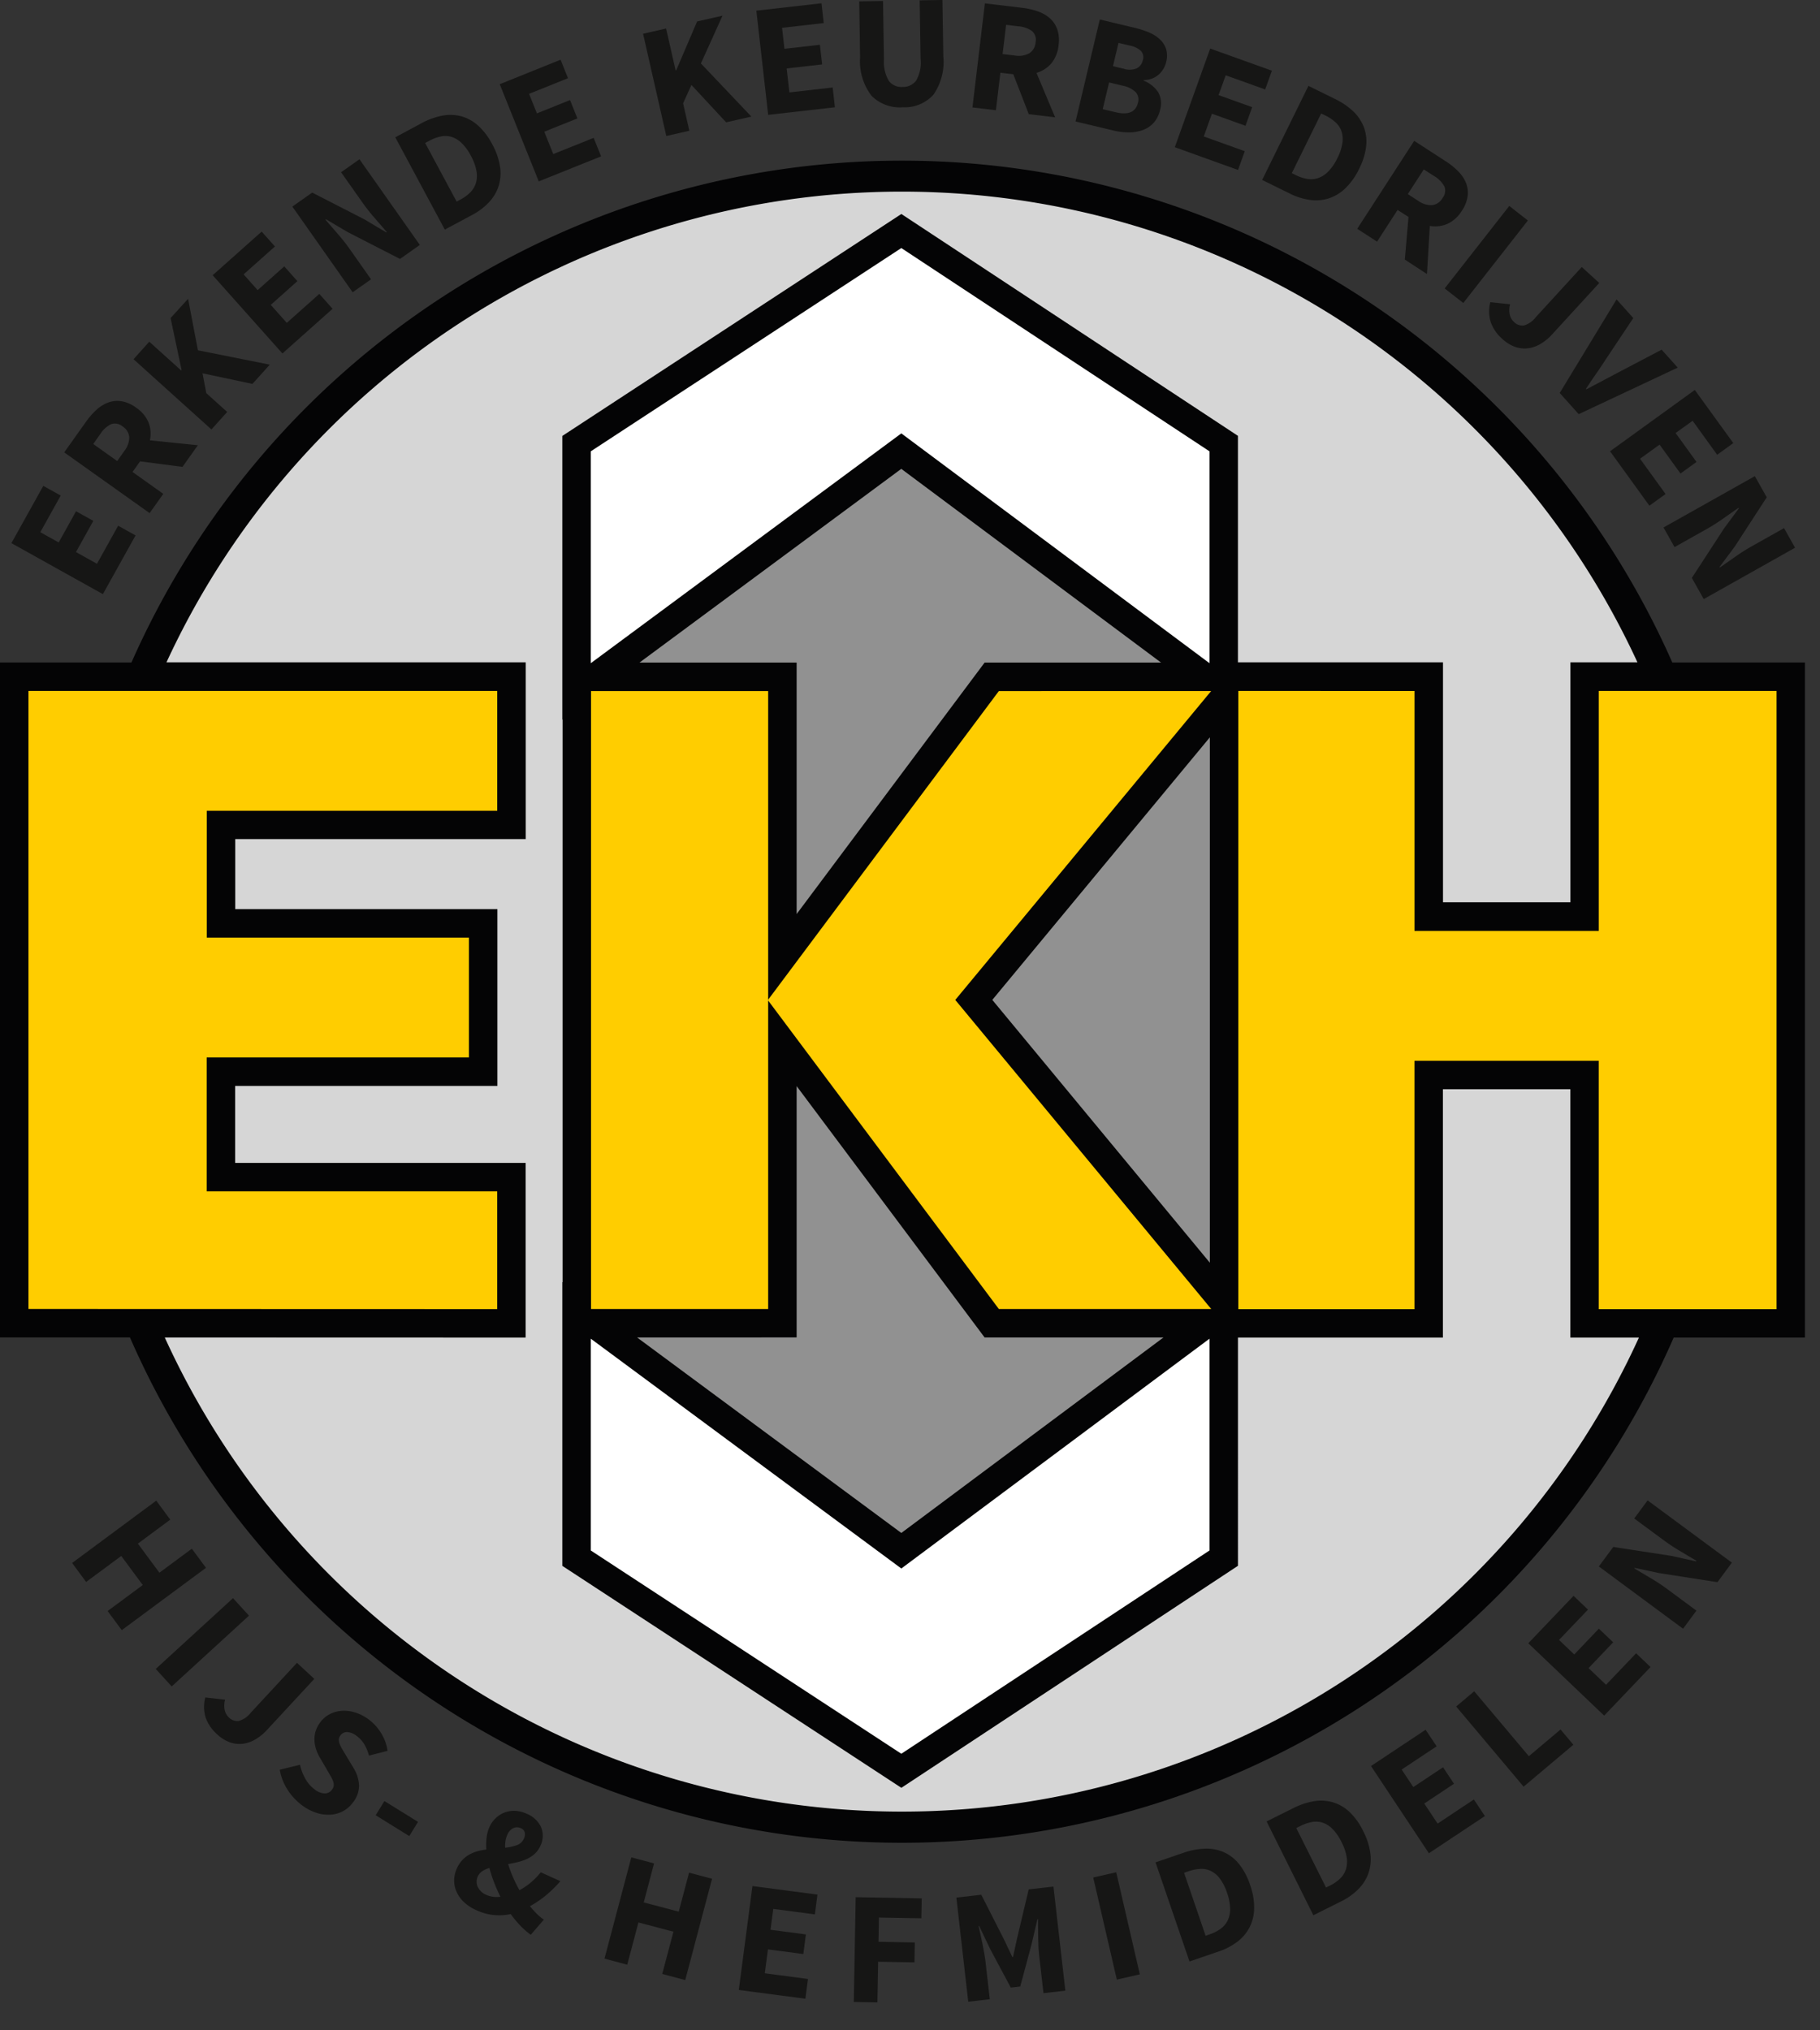 <svg xmlns="http://www.w3.org/2000/svg" xmlns:xlink="http://www.w3.org/1999/xlink" width="104" height="116" viewBox="0 0 104 116">
  <rect x="0" y="0" width="104" height="116" fill="#333333" stroke="none"/>
  <defs>
    <clipPath id="clip-logo">
      <rect width="104" height="116"/>
    </clipPath>
  </defs>
  <g id="logo" clip-path="url(#clip-logo)">
    <g id="Group_271" data-name="Group 271" transform="translate(-297.53 -267.357)">
      <g id="ZWART" transform="translate(297.53 276.511)">
        <path id="Path_3" data-name="Path 3" d="M393.09,343.908a48.134,48.134,0,0,0-88.048,0H297.53v38.561l7.426,0a48.129,48.129,0,0,0,88.214.009h7.5V343.908Zm-44.024-26.892h0c-.358,0-.714.005-1.07.014C348.352,317.021,348.708,317.016,349.065,317.016Zm0,92.545c-.358,0-.714-.005-1.07-.013.356.008.712.013,1.07.013Z" transform="translate(-297.53 -315.212)" fill="#040405"/>
      </g>
      <g id="LICHTGRIJS" transform="translate(306.946 278.315)">
        <path id="Path_4" data-name="Path 4" d="M388.872,417.187A46.279,46.279,0,0,1,346.753,390.1l20.622.006v-9.981h-16.6v-4.4H365.76v-10.1H350.78v-4h16.6v-10.1h-20.53a46.286,46.286,0,0,1,84.055,0h-3.83v13.71h-7.281v-13.71H408.076v-12.94L388.844,325.91,369.47,338.591V354.8l.014-.01v32.157l-.014-.01v16.21l19.374,12.681,19.233-12.684V390.106h11.713v-14.19h7.281v14.19h3.918A46.279,46.279,0,0,1,388.872,417.187Z" transform="translate(-346.753 -324.642)" fill="#d6d6d6"/>
      </g>
      <g id="MIDDENGRIJS" transform="translate(333.934 294.144)">
        <g id="Group_2" data-name="Group 2" transform="translate(0.136)">
          <path id="Path_5" data-name="Path 5" d="M488.538,418.457h8.982v14.366l10.741-14.366h10.085L503.5,407.387Z" transform="translate(-488.538 -407.387)" fill="#919191"/>
        </g>
        <g id="Group_3" data-name="Group 3" transform="translate(0 35.267)">
          <path id="Path_6" data-name="Path 6" d="M487.829,606.106l15.1,11.17,14.981-11.17H507.688l-10.741-14.36v14.359Z" transform="translate(-487.829 -591.747)" fill="#919191"/>
        </g>
        <g id="Group_4" data-name="Group 4" transform="translate(20.299 15.34)">
          <path id="Path_7" data-name="Path 7" d="M606.375,517.592V487.576l-12.431,15Z" transform="translate(-593.944 -487.576)" fill="#919191"/>
        </g>
      </g>
      <g id="WIT" transform="translate(331.289 281.529)">
        <path id="Path_8" data-name="Path 8" d="M474.005,353.057l17.745-11.614,17.61,11.614v12.105l-17.61-13.13-17.745,13.13Z" transform="translate(-474.005 -341.443)" fill="#fff"/>
        <g id="Group_5" data-name="Group 5" transform="translate(0 62.307)">
          <path id="Path_9" data-name="Path 9" d="M474.005,679.26l17.745,11.614,17.61-11.614v-12.1l-17.61,13.13-17.745-13.13Z" transform="translate(-474.005 -667.155)" fill="#fff"/>
        </g>
      </g>
      <g id="GEEL" transform="translate(299.156 306.834)">
        <g id="Group_10" data-name="Group 10" transform="translate(0 0)">
          <g id="Group_9" data-name="Group 9">
            <path id="Path_10" data-name="Path 10" d="M332.816,480.567v-6.845H306.029v35.309l26.785.008V502.31h-16.6v-7.65H331.2v-6.845H316.22v-7.248Z" transform="translate(-306.029 -473.722)" fill="#ffcd00"/>
            <g id="Group_6" data-name="Group 6" transform="translate(42.249 0.006)">
              <path id="Path_11" data-name="Path 11" d="M540.09,473.754l-13.2,17.657,13.2,17.648h12.136L537.6,491.4l14.622-17.648Z" transform="translate(-526.888 -473.754)" fill="#ffcd00"/>
            </g>
            <g id="Group_8" data-name="Group 8" transform="translate(32.147 0.006)">
              <g id="Group_7" data-name="Group 7">
                <rect id="Rectangle_2" data-name="Rectangle 2" width="10.122" height="35.305" fill="#ffcd00"/>
              </g>
            </g>
          </g>
        </g>
        <path id="Path_12" data-name="Path 12" d="M688.027,473.722v13.71H677.494v-13.71H667.427v35.32h10.066v-14.19h10.533v14.19h10.159v-35.32Z" transform="translate(-598.293 -473.722)" fill="#ffcd00"/>
      </g>
      <g id="TXT" transform="translate(298.182 267.357)">
        <g id="Group_14" data-name="Group 14" transform="translate(0)">
          <g id="Group_13" data-name="Group 13">
            <g id="Group_11" data-name="Group 11">
              <path id="Path_13" data-name="Path 13" d="M300.941,415.738l1.822-3.273.995.554-1.166,2.094,1.051.585.991-1.781.987.549-.991,1.781,1.2.67,1.21-2.174.995.554-1.867,3.354Z" transform="translate(-300.941 -384.706)" fill="#161615"/>
              <path id="Path_14" data-name="Path 14" d="M323.476,390.859l-2.424-.315-.431.606,1.758,1.251-.782,1.1-4.879-3.47,1.251-1.758a4.174,4.174,0,0,1,.594-.676,2.037,2.037,0,0,1,.674-.417,1.536,1.536,0,0,1,.755-.071,1.94,1.94,0,0,1,.832.367,1.9,1.9,0,0,1,.719.866,1.764,1.764,0,0,1,.07,1l2.741.282Zm-3.73-.332.4-.569a1.271,1.271,0,0,0,.288-.793.8.8,0,0,0-.38-.614.667.667,0,0,0-.664-.128,1.55,1.55,0,0,0-.613.561l-.4.569Z" transform="translate(-313.7 -364.185)" fill="#161615"/>
              <path id="Path_15" data-name="Path 15" d="M337.4,360.021l.9-1,1.821,1.641.025-.027-.628-2.965,1-1.1.562,2.942,4.106.82-.99,1.1-2.853-.606.215,1.133,1.194,1.076-.9,1Z" transform="translate(-330.422 -339.498)" fill="#161615"/>
              <path id="Path_16" data-name="Path 16" d="M361.057,339l2.8-2.492.758.85-1.789,1.594.8.9,1.522-1.356.751.843-1.522,1.356.916,1.028,1.858-1.655.758.85-2.866,2.553Z" transform="translate(-349.557 -323.276)" fill="#161615"/>
              <path id="Path_17" data-name="Path 17" d="M384.862,317.632l1.133-.8,2.99,1.533,1.242.742.03-.021q-.313-.364-.7-.81a11.078,11.078,0,0,1-.694-.881l-1.217-1.726,1.051-.74,3.449,4.894-1.133.8-3-1.54-1.231-.727-.03.021q.323.379.7.81a10.626,10.626,0,0,1,.684.866l1.222,1.734-1.051.74Z" transform="translate(-368.808 -305.829)" fill="#161615"/>
              <path id="Path_18" data-name="Path 18" d="M415.612,302.964l1.489-.8a4.1,4.1,0,0,1,1.175-.432,2.489,2.489,0,0,1,1.087.026,2.361,2.361,0,0,1,.97.527,3.771,3.771,0,0,1,.816,1.073,3.854,3.854,0,0,1,.448,1.281,2.481,2.481,0,0,1-.081,1.111,2.448,2.448,0,0,1-.551.926,3.683,3.683,0,0,1-.969.728l-1.554.833Zm3.73,3.553a2.265,2.265,0,0,0,.567-.419,1.285,1.285,0,0,0,.315-.539,1.526,1.526,0,0,0,.024-.685,2.874,2.874,0,0,0-.32-.86,2.793,2.793,0,0,0-.533-.73,1.448,1.448,0,0,0-.577-.347,1.256,1.256,0,0,0-.615-.019,2.473,2.473,0,0,0-.658.249l-.227.121,1.8,3.35Z" transform="translate(-393.676 -295.119)" fill="#161615"/>
              <path id="Path_19" data-name="Path 19" d="M446.811,286.607l3.477-1.4.424,1.057-2.224.893.448,1.116,1.892-.76.421,1.048-1.892.76.513,1.278,2.309-.927.424,1.057-3.562,1.43Z" transform="translate(-418.907 -281.796)" fill="#161615"/>
              <path id="Path_20" data-name="Path 20" d="M489.627,273.076l1.316-.3.543,2.391.036-.008,1.193-2.786,1.451-.33-1.235,2.729,2.884,3.036-1.442.328L492.391,276l-.477,1.05.356,1.567-1.316.3Z" transform="translate(-453.532 -271.147)" fill="#161615"/>
              <path id="Path_21" data-name="Path 21" d="M523.465,268.76l3.722-.423.128,1.131-2.381.27.136,1.2,2.026-.23.127,1.122-2.026.23.156,1.369,2.473-.281.128,1.131-3.814.433Z" transform="translate(-480.897 -268.15)" fill="#161615"/>
              <path id="Path_22" data-name="Path 22" d="M554.2,267.434l1.359-.022.054,3.351a2.1,2.1,0,0,0,.286,1.226.911.911,0,0,0,.777.336.936.936,0,0,0,.775-.362,2.046,2.046,0,0,0,.256-1.235l-.054-3.351,1.3-.021.052,3.213a3.294,3.294,0,0,1-.566,2.2,2.21,2.21,0,0,1-1.747.717,2.264,2.264,0,0,1-1.792-.66,3.24,3.24,0,0,1-.651-2.184Z" transform="translate(-505.753 -267.357)" fill="#161615"/>
              <path id="Path_23" data-name="Path 23" d="M591.239,274.695l-.884-2.279-.738-.088-.256,2.143-1.34-.16.71-5.945,2.143.256a4.175,4.175,0,0,1,.878.2,2.04,2.04,0,0,1,.689.392,1.538,1.538,0,0,1,.424.629,1.938,1.938,0,0,1,.077.906,1.9,1.9,0,0,1-.416,1.046,1.762,1.762,0,0,1-.846.542l1.065,2.541Zm-1.495-3.434.693.083a1.27,1.27,0,0,0,.833-.127.8.8,0,0,0,.357-.628.666.666,0,0,0-.205-.644,1.549,1.549,0,0,0-.786-.27l-.693-.083Z" transform="translate(-533.104 -268.173)" fill="#161615"/>
              <path id="Path_24" data-name="Path 24" d="M620.183,273.2l1.992.475a5.114,5.114,0,0,1,.828.268,2.075,2.075,0,0,1,.622.4,1.3,1.3,0,0,1,.349.555,1.382,1.382,0,0,1,0,.736,1.423,1.423,0,0,1-.152.379,1.331,1.331,0,0,1-.262.324,1.261,1.261,0,0,1-.376.231,1.316,1.316,0,0,1-.485.092l-.009.036a1.747,1.747,0,0,1,.836.671,1.311,1.311,0,0,1,.1,1,1.637,1.637,0,0,1-.357.726,1.541,1.541,0,0,1-.609.416,2.285,2.285,0,0,1-.793.141,3.748,3.748,0,0,1-.909-.108l-2.161-.516Zm.907,5.3q1.081.258,1.271-.537a.635.635,0,0,0-.135-.622,1.554,1.554,0,0,0-.771-.368l-.741-.177-.365,1.527Zm.461-2.486a1.08,1.08,0,0,0,.747-.025.679.679,0,0,0,.344-.47.534.534,0,0,0-.11-.527,1.336,1.336,0,0,0-.654-.307l-.625-.149-.318,1.331Z" transform="translate(-557.989 -272.086)" fill="#161615"/>
              <path id="Path_25" data-name="Path 25" d="M650.484,281.856l3.526,1.265-.385,1.072-2.256-.809-.406,1.132,1.919.689-.381,1.063-1.919-.689-.465,1.3,2.342.841-.385,1.072-3.612-1.3Z" transform="translate(-581.982 -279.082)" fill="#161615"/>
              <path id="Path_26" data-name="Path 26" d="M677.2,293.006l1.516.746a4.1,4.1,0,0,1,1.035.7,2.489,2.489,0,0,1,.612.9,2.361,2.361,0,0,1,.136,1.1,3.775,3.775,0,0,1-.4,1.288,3.857,3.857,0,0,1-.781,1.11,2.48,2.48,0,0,1-.951.581,2.451,2.451,0,0,1-1.073.091,3.687,3.687,0,0,1-1.156-.364l-1.582-.778Zm-.718,5.1a2.259,2.259,0,0,0,.671.217,1.285,1.285,0,0,0,.622-.057,1.529,1.529,0,0,0,.57-.38,2.867,2.867,0,0,0,.513-.761,2.8,2.8,0,0,0,.284-.858,1.452,1.452,0,0,0-.054-.671,1.252,1.252,0,0,0-.342-.511,2.467,2.467,0,0,0-.586-.39l-.231-.113-1.678,3.411Z" transform="translate(-603.085 -288.099)" fill="#161615"/>
              <path id="Path_27" data-name="Path 27" d="M705.674,316.189l.21-2.435-.624-.4-1.173,1.811-1.133-.734,3.255-5.025,1.811,1.173a4.161,4.161,0,0,1,.7.564,2.036,2.036,0,0,1,.445.655,1.536,1.536,0,0,1,.1.751,1.938,1.938,0,0,1-.33.847,1.9,1.9,0,0,1-.834.756,1.764,1.764,0,0,1-1,.114l-.162,2.75Zm.17-3.741.586.379a1.273,1.273,0,0,0,.8.253.8.8,0,0,0,.6-.407.666.666,0,0,0,.1-.669,1.55,1.55,0,0,0-.587-.588l-.586-.379Z" transform="translate(-626.05 -301.359)" fill="#161615"/>
              <path id="Path_28" data-name="Path 28" d="M732.767,328.862l1.063.832-3.691,4.713-1.063-.832Z" transform="translate(-647.175 -317.096)" fill="#161615"/>
              <path id="Path_29" data-name="Path 29" d="M743.543,349.237a1.237,1.237,0,0,0-.02.592.8.8,0,0,0,.233.412.683.683,0,0,0,.562.209,1.321,1.321,0,0,0,.694-.479l2.624-2.864,1,.912-2.7,2.945a2.852,2.852,0,0,1-.637.525,1.894,1.894,0,0,1-.71.259,1.64,1.64,0,0,1-.744-.072,2.055,2.055,0,0,1-.745-.458,2.281,2.281,0,0,1-.67-.975,2.107,2.107,0,0,1-.02-1.127Z" transform="translate(-657.902 -331.852)" fill="#161615"/>
              <path id="Path_30" data-name="Path 30" d="M766.685,356.777l.956,1.066-1.6,2.4q-.277.434-.552.822t-.552.822l.025.027q.455-.236.874-.463t.874-.463l2.55-1.338.92,1.025-5.658,2.658-1.085-1.21Z" transform="translate(-674.962 -339.671)" fill="#161615"/>
              <path id="Path_31" data-name="Path 31" d="M783.285,383.824l2.2,3.035-.923.667-1.4-1.942-.975.7,1.195,1.652-.915.662-1.195-1.652-1.116.807,1.458,2.016-.923.667-2.249-3.11Z" transform="translate(-687.091 -361.544)" fill="#161615"/>
              <path id="Path_32" data-name="Path 32" d="M799.668,409.564l.679,1.209-1.829,2.818-.865,1.16.018.032q.393-.274.877-.614a11.064,11.064,0,0,1,.947-.6l1.841-1.035.63,1.121-5.219,2.933-.679-1.209,1.837-2.823.849-1.151-.018-.032q-.41.283-.877.614a10.6,10.6,0,0,1-.931.592l-1.849,1.039-.63-1.121Z" transform="translate(-700.043 -382.36)" fill="#161615"/>
            </g>
            <g id="Group_12" data-name="Group 12" transform="translate(3.465 85.722)">
              <path id="Path_33" data-name="Path 33" d="M323.867,715.544l.8,1.085L322.818,718l1.229,1.661,1.853-1.371.808,1.092-4.812,3.561-.808-1.092,2.008-1.486-1.229-1.661-2.008,1.486-.8-1.085Z" transform="translate(-319.055 -715.529)" fill="#161615"/>
              <path id="Path_34" data-name="Path 34" d="M348.475,744.67l.912,1-4.415,4.044-.912-1Z" transform="translate(-339.277 -739.084)" fill="#161615"/>
              <path id="Path_35" data-name="Path 35" d="M359.682,766.091a1.238,1.238,0,0,0-.023.592.8.8,0,0,0,.23.414.683.683,0,0,0,.56.212,1.321,1.321,0,0,0,.7-.475l2.64-2.849.99.917-2.715,2.93a2.858,2.858,0,0,1-.64.521,1.887,1.887,0,0,1-.711.254,1.639,1.639,0,0,1-.744-.076,2.058,2.058,0,0,1-.742-.462,2.285,2.285,0,0,1-.664-.979,2.109,2.109,0,0,1-.013-1.127Z" transform="translate(-350.936 -754.704)" fill="#161615"/>
              <path id="Path_36" data-name="Path 36" d="M382.183,781.38a2.918,2.918,0,0,0,.3.786,1.865,1.865,0,0,0,.509.6,1.039,1.039,0,0,0,.6.252.5.5,0,0,0,.418-.214.46.46,0,0,0,.1-.227.569.569,0,0,0-.032-.248,1.648,1.648,0,0,0-.133-.283l-.192-.333-.427-.732a2.3,2.3,0,0,1-.214-.458,1.962,1.962,0,0,1-.1-.507,1.553,1.553,0,0,1,.058-.53,1.633,1.633,0,0,1,.274-.535,1.586,1.586,0,0,1,.54-.462,1.725,1.725,0,0,1,.694-.192,2.1,2.1,0,0,1,.769.1,2.573,2.573,0,0,1,.77.4,2.788,2.788,0,0,1,.706.781,2.617,2.617,0,0,1,.365,1.007l-1.063.271a2.61,2.61,0,0,0-.259-.635,1.664,1.664,0,0,0-.448-.49.964.964,0,0,0-.53-.219.458.458,0,0,0-.4.2.392.392,0,0,0-.085.229.672.672,0,0,0,.05.255,1.94,1.94,0,0,0,.143.291q.091.154.2.336l.43.712a2.109,2.109,0,0,1,.332,1.005,1.556,1.556,0,0,1-.357,1.006,1.7,1.7,0,0,1-1.253.685,2.2,2.2,0,0,1-.812-.1,2.813,2.813,0,0,1-.855-.451,3.349,3.349,0,0,1-.808-.874,3.054,3.054,0,0,1-.447-1.143Z" transform="translate(-369.158 -766.275)" fill="#161615"/>
              <path id="Path_37" data-name="Path 37" d="M410.241,805.267l1.92,1.19-.5.812-1.92-1.19Z" transform="translate(-392.391 -788.089)" fill="#161615"/>
              <path id="Path_38" data-name="Path 38" d="M437.572,815.266a4.15,4.15,0,0,1-.6-.523,6.375,6.375,0,0,1-.548-.661,3.064,3.064,0,0,1-1.965-.222,2.462,2.462,0,0,1-.726-.479,1.849,1.849,0,0,1-.416-.6,1.544,1.544,0,0,1-.124-.65,1.682,1.682,0,0,1,.153-.651,1.714,1.714,0,0,1,.312-.479,1.649,1.649,0,0,1,.4-.316,2.194,2.194,0,0,1,.469-.191,3.758,3.758,0,0,1,.505-.1,3.426,3.426,0,0,1,.016-.693,2.07,2.07,0,0,1,.16-.588,1.6,1.6,0,0,1,.354-.505,1.5,1.5,0,0,1,1.107-.422,1.745,1.745,0,0,1,.666.165,1.516,1.516,0,0,1,.828.777,1.288,1.288,0,0,1-.048,1.066,1.333,1.333,0,0,1-.317.446,1.743,1.743,0,0,1-.445.293,2.817,2.817,0,0,1-.525.181q-.277.066-.55.114a7.044,7.044,0,0,0,.279.755,7.247,7.247,0,0,0,.368.736,3.664,3.664,0,0,0,.636-.428,4.2,4.2,0,0,0,.581-.594l1.121.506a6.981,6.981,0,0,1-.8.79,6.046,6.046,0,0,1-.938.639,4.861,4.861,0,0,0,.4.446,2.624,2.624,0,0,0,.393.323Zm-3.029-3.332a.694.694,0,0,0,0,.6.95.95,0,0,0,.5.459,1.473,1.473,0,0,0,.793.1q-.2-.4-.361-.818a7.586,7.586,0,0,1-.267-.826,1.465,1.465,0,0,0-.4.18A.709.709,0,0,0,434.543,811.934Zm1.685-2.372a1.316,1.316,0,0,0-.1.339,2.016,2.016,0,0,0-.021.393,3.041,3.041,0,0,0,.66-.145.686.686,0,0,0,.412-.378.536.536,0,0,0,.048-.351.373.373,0,0,0-.232-.246.491.491,0,0,0-.425,0A.722.722,0,0,0,436.228,809.562Z" transform="translate(-411.358 -790.448)" fill="#161615"/>
              <path id="Path_39" data-name="Path 39" d="M479.636,822.08l1.3.346-.59,2.228,2,.529.59-2.228,1.314.348-1.533,5.787-1.314-.348.64-2.414-2-.529-.64,2.414-1.3-.346Z" transform="translate(-447.678 -801.685)" fill="#161615"/>
              <path id="Path_40" data-name="Path 40" d="M519,830.654l3.714.489-.148,1.129-2.376-.313-.157,1.193,2.021.266-.147,1.12-2.021-.266-.18,1.366,2.467.324-.148,1.129-3.805-.5Z" transform="translate(-480.12 -808.619)" fill="#161615"/>
              <path id="Path_41" data-name="Path 41" d="M552.68,833.981l3.774.068-.021,1.138-2.424-.044-.025,1.386,2.075.038-.02,1.138-2.075-.037-.042,2.323-1.35-.024Z" transform="translate(-507.901 -811.31)" fill="#161615"/>
              <path id="Path_42" data-name="Path 42" d="M583.218,831.413l1.423-.163,1.3,2.559.475,1,.037,0,.237-1.081.661-2.784,1.414-.162.68,5.948-1.25.143-.25-2.18c-.017-.146-.029-.308-.037-.486s-.013-.357-.016-.539,0-.36-.006-.535,0-.337,0-.485l-.037,0-.335,1.434-.648,2.412-.538.062-1.176-2.2-.632-1.323-.036,0q.052.216.109.473t.111.523q.053.267.1.529t.074.482l.25,2.18-1.232.141Z" transform="translate(-532.685 -808.719)" fill="#161615"/>
              <path id="Path_43" data-name="Path 43" d="M624.087,826.812l1.315-.3,1.349,5.833-1.315.3Z" transform="translate(-565.735 -805.266)" fill="#161615"/>
              <path id="Path_44" data-name="Path 44" d="M642.712,820.261l1.6-.547a4.1,4.1,0,0,1,1.229-.236,2.487,2.487,0,0,1,1.069.2,2.364,2.364,0,0,1,.872.677,3.779,3.779,0,0,1,.631,1.191,3.849,3.849,0,0,1,.234,1.337,2.484,2.484,0,0,1-.26,1.084,2.451,2.451,0,0,1-.693.824,3.686,3.686,0,0,1-1.074.562l-1.668.571Zm3.1,4.11a2.258,2.258,0,0,0,.627-.321,1.285,1.285,0,0,0,.4-.481,1.528,1.528,0,0,0,.134-.672,2.873,2.873,0,0,0-.177-.9,2.8,2.8,0,0,0-.407-.807,1.45,1.45,0,0,0-.513-.436,1.252,1.252,0,0,0-.6-.119,2.468,2.468,0,0,0-.69.139l-.243.083,1.231,3.6Z" transform="translate(-580.798 -799.58)" fill="#161615"/>
              <path id="Path_45" data-name="Path 45" d="M675.891,806.347l1.512-.754a4.1,4.1,0,0,1,1.187-.4,2.486,2.486,0,0,1,1.086.059,2.362,2.362,0,0,1,.954.555,3.777,3.777,0,0,1,.783,1.1,3.844,3.844,0,0,1,.409,1.294,2.483,2.483,0,0,1-.114,1.109,2.455,2.455,0,0,1-.578.909,3.685,3.685,0,0,1-.99.7l-1.578.787Zm3.622,3.663a2.259,2.259,0,0,0,.579-.4,1.285,1.285,0,0,0,.331-.529,1.527,1.527,0,0,0,.044-.684,2.861,2.861,0,0,0-.295-.869,2.792,2.792,0,0,0-.511-.746,1.449,1.449,0,0,0-.566-.364,1.254,1.254,0,0,0-.614-.038,2.476,2.476,0,0,0-.665.229l-.23.115,1.7,3.4Z" transform="translate(-607.63 -788.004)" fill="#161615"/>
              <path id="Path_46" data-name="Path 46" d="M707.069,786.044l3.12-2.074.631.948-2,1.327.666,1,1.7-1.129.626.94-1.7,1.129.763,1.147,2.072-1.378.63.948-3.2,2.125Z" transform="translate(-632.843 -770.866)" fill="#161615"/>
              <path id="Path_47" data-name="Path 47" d="M732.507,773.352l1.032-.869,3.122,3.709,1.812-1.526.733.871-2.845,2.395Z" transform="translate(-653.415 -761.576)" fill="#161615"/>
              <path id="Path_48" data-name="Path 48" d="M754.053,746.688l2.587-2.71.824.786-1.655,1.733.87.831,1.407-1.475.817.78-1.407,1.475,1,.951,1.718-1.8.824.786-2.65,2.776Z" transform="translate(-670.839 -738.524)" fill="#161615"/>
              <path id="Path_49" data-name="Path 49" d="M775.132,719.242l.823-1.115,3.321.511,1.413.313.022-.03q-.412-.246-.92-.548a11.146,11.146,0,0,1-.937-.617l-1.7-1.254.764-1.034,4.816,3.556-.824,1.115-3.328-.517-1.4-.3-.022.03q.426.257.92.548a10.621,10.621,0,0,1,.922.606l1.706,1.26-.764,1.034Z" transform="translate(-687.886 -715.467)" fill="#161615"/>
            </g>
          </g>
        </g>
      </g>
    </g>
  </g>
</svg>
